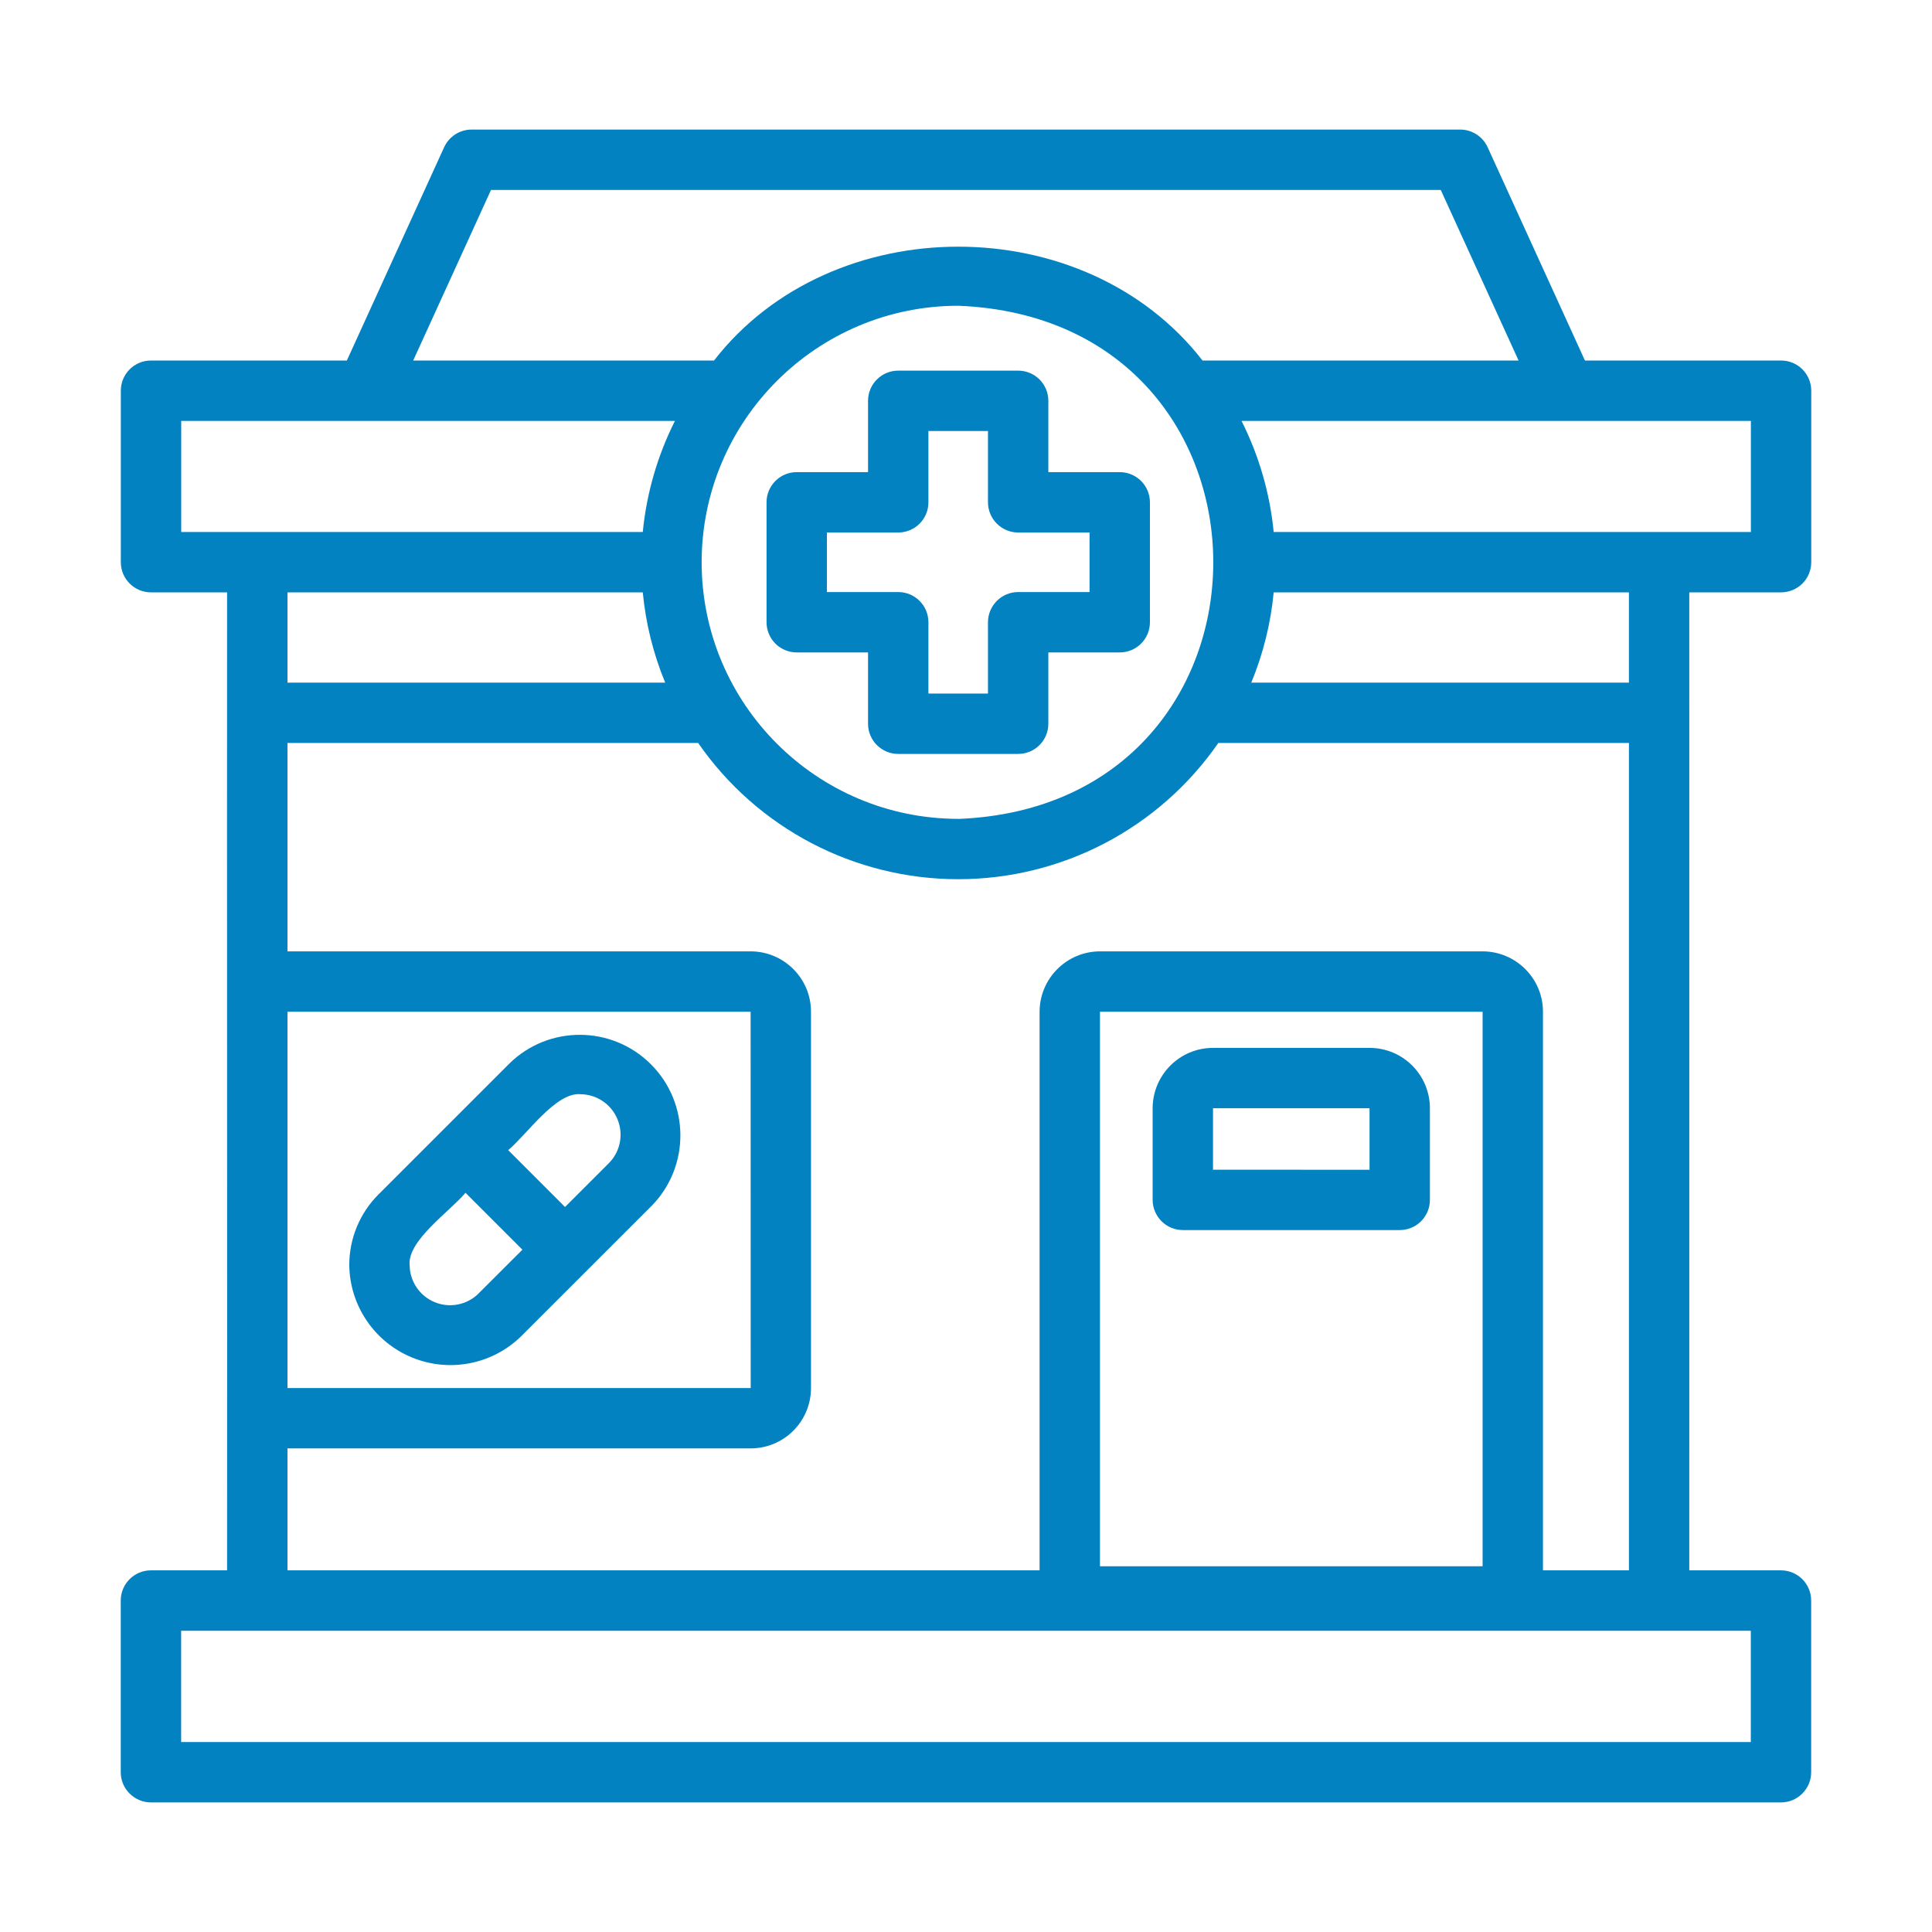 <svg xmlns="http://www.w3.org/2000/svg" width="512pt" height="512pt" viewBox="0 0 512 512"><path d="m447.68 156.98h24.32c2.121 0 4.16-0.84 5.66-2.34s2.34-3.539 2.34-5.66v-45.441c0-2.121-0.84-4.16-2.34-5.66s-3.539-2.34-5.66-2.34h-51.977l-25.781-56.52c-1.301-2.84-4.141-4.68-7.281-4.68h-261.98c-3.141 0-5.981 1.84-7.281 4.68l-25.781 56.52h-51.902c-4.422 0-8 3.578-8 8v45.441c0 4.422 3.578 8 8 8h20.16c-0.059 76.059 0.059 182.86 0 259.18h-20.18c-4.422 0-8 3.578-8 8v45.5c0 2.121 0.84 4.141 2.34 5.641s3.539 2.359 5.66 2.359h431.98c2.121 0 4.16-0.84 5.66-2.359 1.5-1.5 2.34-3.519 2.34-5.641v-45.5c0-2.121-0.84-4.16-2.34-5.66s-3.539-2.34-5.66-2.34h-24.301c0.039-19.281-0.02-248.36 0-259.18zm-16 23.922h-100.08c3.16-7.641 5.16-15.699 5.941-23.922h94.141zm-245.74-31.898c0.039-37.52 30.461-67.941 68-67.977 90.137 3.578 90.102 132.44 0 136v-0.02c-37.539-0.039-67.957-30.461-68-68zm278.06-8.02h-126.46c-1-10.262-3.898-20.238-8.52-29.441h134.98zm-333.88-90.641h251.7l20.621 45.199h-83.758c-31.199-40.238-98.258-40.219-129.46 0h-79.719zm-82.098 61.199h130.86-0.02c-4.621 9.199-7.519 19.18-8.52 29.441h-122.32zm122.32 45.441c0.781 8.219 2.781 16.281 5.941 23.922h-100.1v-23.922zm-94.16 111.14h122.74l0.02 99.723h-122.76zm387.8 193.54h-415.98v-29.5h415.98zm-172.48-46.582v-146.96h101.4v146.96zm117.4 1.078v-148.04c0-8.82-7.16-15.98-16-16h-101.4c-8.82 0.02-15.98 7.18-16 16v148.04h-199.32v-32.32h122.74c8.84 0 16-7.16 16-16v-99.723c0-8.82-7.16-15.98-16-16h-122.74v-55.219h108.84c15.66 22.621 41.418 36.102 68.922 36.102 27.5 0 53.258-13.48 68.922-36.102h108.82v219.26z" fill="#0382c2"></path><path d="m230.04 172.9v18.898c0 4.422 3.578 8 8 8h31.781c2.141 0 4.16-0.84 5.66-2.34s2.34-3.539 2.34-5.66v-18.898h18.922c2.121 0 4.16-0.84 5.66-2.34s2.34-3.539 2.34-5.66v-31.781c0-2.121-0.84-4.16-2.34-5.66s-3.539-2.34-5.66-2.34h-18.922v-18.898c0-2.141-0.84-4.16-2.34-5.66s-3.519-2.34-5.66-2.34h-31.781c-4.422 0-8 3.578-8 8v18.898h-18.898c-4.422 0-8 3.578-8 8v31.781c0 2.121 0.84 4.16 2.34 5.66s3.539 2.34 5.66 2.34zm-10.898-31.781h18.898c4.422 0 8-3.578 8-8v-18.898h15.781v18.898c0 2.121 0.859 4.16 2.359 5.66s3.519 2.34 5.641 2.34h18.922v15.781h-18.922c-2.121 0-4.141 0.84-5.641 2.34s-2.359 3.539-2.359 5.66v18.898h-15.781v-18.898c0-4.422-3.578-8-8-8h-18.898z" fill="#0382c2"></path><path d="m362.94 277.7h-41.48c-8.82 0-15.98 7.16-16 16v24.301-0.02c0 2.121 0.859 4.16 2.359 5.66s3.519 2.34 5.641 2.34h57.48c2.121 0 4.16-0.84 5.66-2.34s2.34-3.539 2.34-5.66v-24.281c0-8.84-7.16-16-16-16zm0 32.301-41.48-0.02v-16.281h41.48z" fill="#0382c2"></path><path d="m135.04 281.8-34.68 34.68c-5.019 4.981-7.82 11.762-7.801 18.84 0.16 10.719 6.66 20.301 16.559 24.398 9.879 4.102 21.262 1.922 28.941-5.539l34.699-34.68c10.16-10.461 10.059-27.141-0.262-37.461-10.32-10.301-27-10.422-37.461-0.238zm-8.301 61.062h0.02c-3.078 2.981-7.621 3.859-11.578 2.219-3.961-1.641-6.559-5.481-6.621-9.758-0.699-6.519 10.719-14.32 14.801-19.219l15.078 15.078zm34.68-34.68-11.68 11.68-15.059-15.059c4.941-4.121 12.68-15.5 19.219-14.82 4.281 0.059 8.102 2.66 9.738 6.621 1.641 3.961 0.781 8.52-2.219 11.578z" fill="#0382c2"></path></svg>